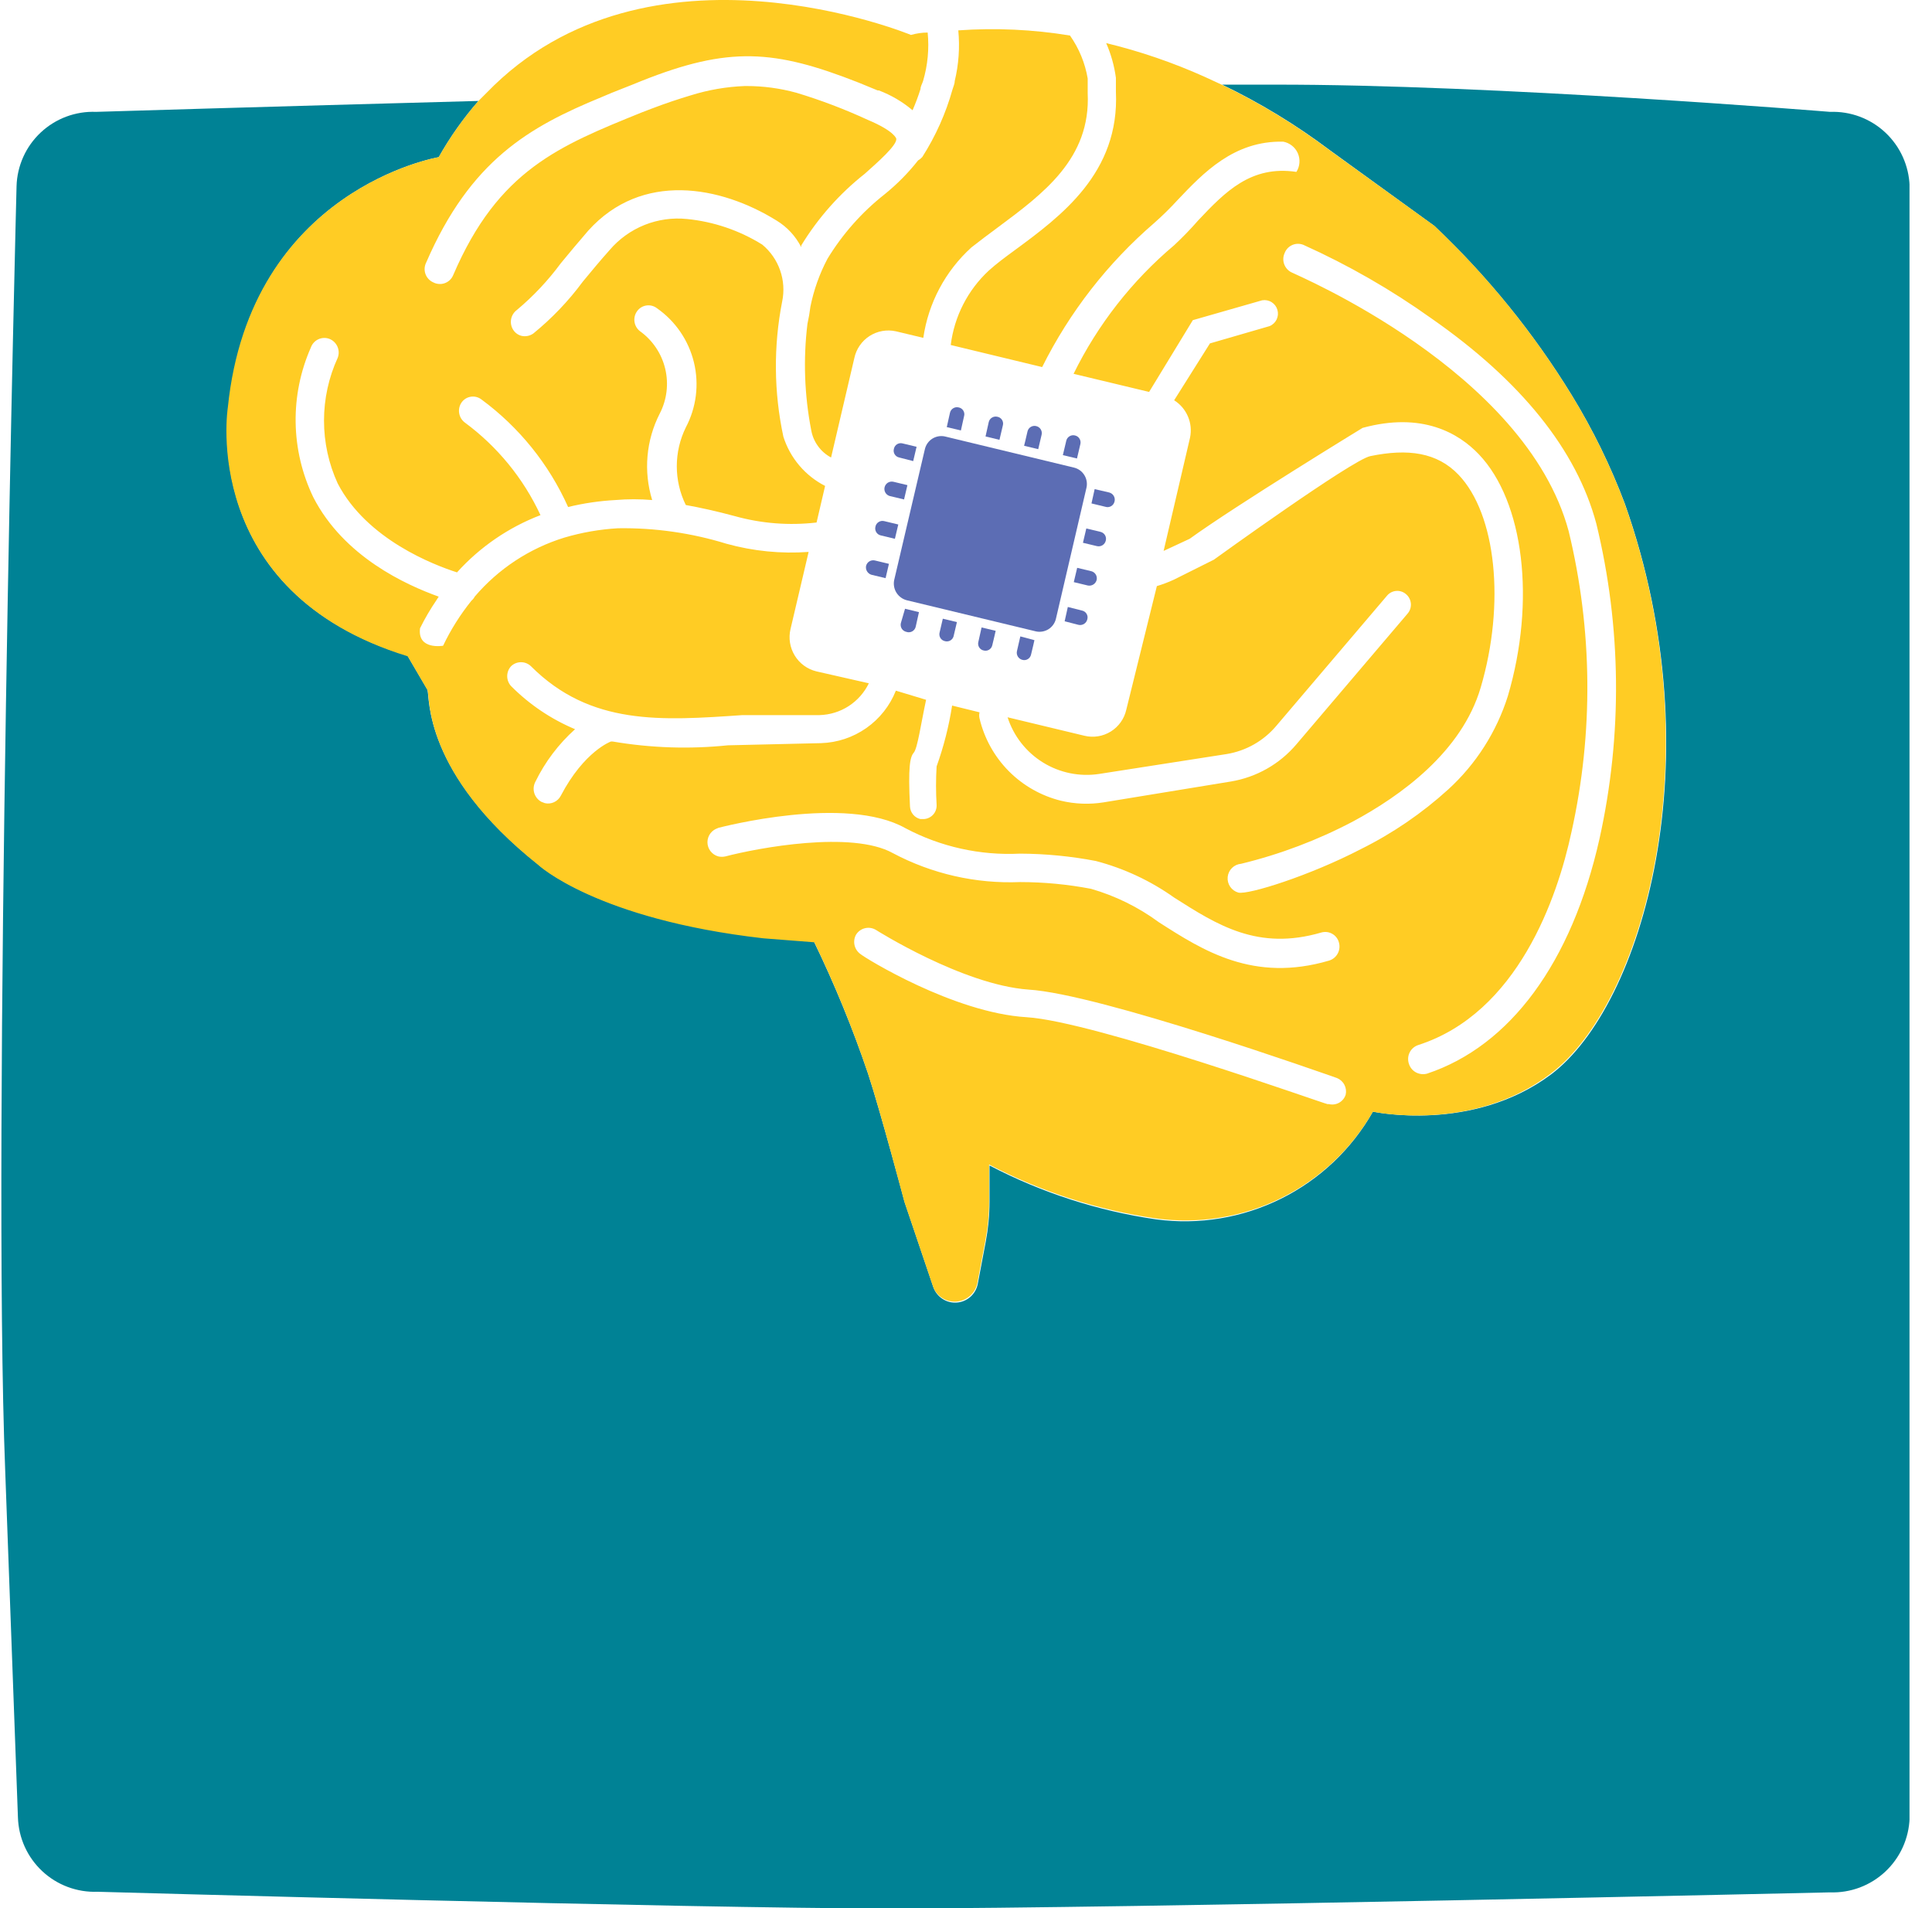 <svg width="81" height="80" viewBox="0 0 81 80" fill="none" xmlns="http://www.w3.org/2000/svg">
<g clip-path="url(#clip0_11674_10949)">
<path d="M76.727 4.69C76.727 4.69 62.56 3.532 53.394 3.549H51.236C52.825 4.312 54.335 5.23 55.744 6.29L60.127 9.465C62.354 11.568 64.293 13.955 65.894 16.565C66.782 18.013 67.53 19.542 68.127 21.132C71.91 31.832 68.844 42.182 65.027 45.048C61.727 47.515 57.56 46.607 57.56 46.607C56.669 48.182 55.327 49.453 53.707 50.258C52.086 51.063 50.262 51.365 48.469 51.123C46.03 50.77 43.669 50.006 41.486 48.865C41.486 49.298 41.486 49.907 41.486 50.398C41.484 50.958 41.431 51.516 41.327 52.065L40.994 53.824C40.955 54.034 40.847 54.226 40.688 54.369C40.528 54.511 40.326 54.597 40.112 54.612C39.898 54.628 39.686 54.572 39.508 54.453C39.329 54.334 39.196 54.16 39.127 53.957L37.927 50.407C37.927 50.407 36.894 46.532 36.394 45.015C35.752 43.12 34.992 41.266 34.119 39.465L31.977 39.298C24.977 38.515 22.561 36.24 22.561 36.24C17.727 32.398 18.027 29.207 17.919 28.915L17.085 27.49C8.311 24.823 9.586 17.082 9.586 17.082C10.486 7.915 18.394 6.59 18.394 6.59C18.867 5.749 19.426 4.959 20.061 4.232C11.085 4.474 4.027 4.69 4.027 4.69C3.603 4.673 3.18 4.741 2.782 4.889C2.384 5.037 2.02 5.263 1.71 5.553C1.4 5.842 1.15 6.191 0.976 6.578C0.802 6.965 0.706 7.383 0.694 7.807C0.694 7.807 -0.331 47.707 0.219 61.682C0.336 64.79 0.752 76.198 0.752 76.198C0.765 76.623 0.862 77.04 1.036 77.426C1.211 77.813 1.461 78.161 1.77 78.45C2.08 78.74 2.444 78.966 2.842 79.114C3.239 79.262 3.662 79.331 4.086 79.315C4.086 79.315 28.969 80.015 37.277 80.015C47.144 80.015 76.727 79.34 76.727 79.34C77.151 79.355 77.573 79.285 77.97 79.137C78.367 78.988 78.73 78.762 79.04 78.473C79.349 78.183 79.599 77.836 79.774 77.45C79.949 77.064 80.046 76.647 80.061 76.224V7.807C80.048 7.383 79.951 6.966 79.776 6.579C79.602 6.193 79.352 5.845 79.042 5.555C78.732 5.265 78.368 5.04 77.971 4.891C77.574 4.743 77.151 4.675 76.727 4.69Z" fill="#008295"/>
<path d="M38.493 6.723C38.079 7.25 37.606 7.728 37.085 8.148C36.133 8.898 35.323 9.813 34.693 10.848C34.359 11.48 34.118 12.156 33.977 12.857C33.947 13.1 33.905 13.342 33.852 13.582C33.672 15.064 33.726 16.566 34.01 18.032C34.052 18.274 34.149 18.504 34.294 18.703C34.438 18.902 34.626 19.066 34.843 19.182L35.818 15.015C35.858 14.826 35.934 14.647 36.044 14.488C36.153 14.329 36.292 14.194 36.454 14.089C36.616 13.985 36.797 13.913 36.987 13.879C37.177 13.845 37.372 13.848 37.56 13.89L38.71 14.165C38.921 12.705 39.634 11.364 40.727 10.373C41.077 10.098 41.443 9.823 41.827 9.54C43.743 8.115 45.735 6.648 45.602 3.907C45.602 3.815 45.602 3.723 45.602 3.632C45.602 3.54 45.602 3.398 45.602 3.29C45.492 2.642 45.238 2.027 44.86 1.49C43.313 1.235 41.741 1.163 40.177 1.273C40.245 1.985 40.195 2.703 40.027 3.398C40.027 3.515 39.968 3.632 39.935 3.748C39.655 4.75 39.228 5.705 38.668 6.582C38.618 6.638 38.559 6.686 38.493 6.723Z" fill="#FFCC24"/>
<path d="M9.552 17.082C9.552 17.082 8.318 24.823 17.093 27.515L17.927 28.94C18.035 29.232 17.735 32.423 22.568 36.265C22.568 36.265 25.002 38.54 32.002 39.34L34.143 39.507C35.006 41.295 35.758 43.134 36.393 45.015C36.893 46.515 37.91 50.365 37.91 50.365L39.11 53.915C39.178 54.118 39.312 54.292 39.49 54.411C39.669 54.53 39.881 54.586 40.095 54.571C40.308 54.555 40.511 54.47 40.67 54.327C40.83 54.184 40.938 53.992 40.977 53.782L41.31 52.023C41.414 51.474 41.467 50.916 41.468 50.357C41.468 49.865 41.468 49.257 41.468 48.823C43.652 49.965 46.013 50.728 48.452 51.082C50.243 51.33 52.068 51.037 53.691 50.239C55.315 49.442 56.662 48.177 57.56 46.607C57.56 46.607 61.727 47.515 65.01 45.015C68.827 42.148 71.893 31.798 68.11 21.098C67.516 19.521 66.774 18.003 65.893 16.565C64.296 13.959 62.363 11.574 60.143 9.473L55.743 6.298C54.334 5.238 52.824 4.32 51.235 3.557L50.493 3.215C49.167 2.62 47.789 2.148 46.377 1.807C46.58 2.271 46.718 2.762 46.785 3.265C46.785 3.382 46.785 3.498 46.785 3.615V3.848C46.943 7.248 44.485 9.065 42.51 10.515C42.135 10.79 41.785 11.048 41.452 11.348C40.571 12.168 40.008 13.271 39.86 14.465L43.693 15.39C44.843 13.084 46.441 11.03 48.393 9.348C48.735 9.046 49.06 8.726 49.368 8.39C50.443 7.257 51.735 5.89 53.802 5.94C53.936 5.965 54.061 6.023 54.168 6.108C54.275 6.193 54.359 6.302 54.413 6.427C54.467 6.552 54.49 6.689 54.479 6.825C54.469 6.961 54.425 7.092 54.352 7.207C52.452 6.923 51.368 8.04 50.235 9.24C49.917 9.605 49.581 9.952 49.227 10.282C47.463 11.768 46.027 13.604 45.01 15.673L48.177 16.432L50.01 13.423L52.918 12.59C53.056 12.567 53.197 12.595 53.315 12.67C53.433 12.744 53.519 12.86 53.557 12.994C53.595 13.128 53.583 13.271 53.522 13.397C53.461 13.522 53.356 13.621 53.227 13.673L50.727 14.398L49.227 16.782C49.484 16.944 49.686 17.181 49.805 17.461C49.925 17.741 49.955 18.05 49.893 18.348L48.785 23.098L49.877 22.59C51.835 21.173 57.127 17.94 57.127 17.94C59.627 17.257 61.16 18.165 62.002 19.048C63.893 21.032 64.393 25.198 63.218 29.182C62.744 30.685 61.882 32.036 60.718 33.098C59.62 34.096 58.389 34.938 57.06 35.598C54.91 36.715 52.335 37.523 51.918 37.423C51.779 37.384 51.658 37.297 51.576 37.178C51.494 37.059 51.457 36.914 51.471 36.77C51.485 36.626 51.549 36.492 51.652 36.39C51.755 36.289 51.891 36.227 52.035 36.215C53.666 35.819 55.242 35.223 56.727 34.44C58.727 33.365 61.285 31.523 62.077 28.832C63.118 25.307 62.727 21.557 61.152 19.907C60.252 18.965 59.027 18.798 57.452 19.123C56.693 19.273 50.893 23.465 50.893 23.465L49.227 24.298C48.992 24.407 48.749 24.499 48.502 24.573L47.218 29.765C47.175 29.951 47.096 30.128 46.984 30.283C46.873 30.439 46.731 30.57 46.569 30.671C46.406 30.772 46.225 30.839 46.036 30.87C45.847 30.9 45.654 30.893 45.468 30.848L42.243 30.073C42.497 30.861 43.023 31.533 43.727 31.968C44.431 32.403 45.267 32.573 46.085 32.448L51.427 31.615C52.24 31.482 52.979 31.062 53.51 30.432L58.16 24.965C58.257 24.854 58.393 24.786 58.54 24.775C58.686 24.764 58.831 24.811 58.943 24.907C59.004 24.956 59.053 25.018 59.089 25.087C59.125 25.157 59.146 25.233 59.152 25.311C59.157 25.389 59.147 25.467 59.121 25.541C59.095 25.615 59.054 25.683 59.002 25.74L54.352 31.207C53.651 32.034 52.679 32.586 51.61 32.765L46.268 33.64C45.675 33.735 45.069 33.712 44.485 33.573C43.653 33.368 42.894 32.937 42.291 32.329C41.689 31.72 41.266 30.957 41.068 30.123C41.047 30.039 41.047 29.95 41.068 29.865L39.918 29.582C39.782 30.45 39.565 31.304 39.268 32.132C39.235 32.67 39.235 33.21 39.268 33.748C39.275 33.896 39.224 34.041 39.126 34.151C39.028 34.261 38.891 34.329 38.743 34.34H38.585C38.465 34.311 38.359 34.245 38.281 34.15C38.203 34.055 38.157 33.938 38.152 33.815C38.068 32.148 38.152 31.74 38.31 31.557C38.468 31.373 38.61 30.348 38.827 29.34L37.56 28.957C37.309 29.589 36.878 30.134 36.322 30.524C35.765 30.915 35.106 31.135 34.427 31.157L30.518 31.248C28.91 31.415 27.287 31.361 25.693 31.09H25.61C25.61 31.09 24.493 31.49 23.51 33.365C23.449 33.483 23.35 33.577 23.229 33.633C23.109 33.689 22.973 33.703 22.843 33.673L22.693 33.615C22.552 33.536 22.446 33.405 22.399 33.249C22.353 33.093 22.369 32.926 22.443 32.782C22.851 31.945 23.417 31.195 24.11 30.573C23.106 30.152 22.194 29.537 21.427 28.765C21.322 28.651 21.265 28.503 21.265 28.348C21.265 28.194 21.322 28.046 21.427 27.932C21.538 27.824 21.688 27.764 21.843 27.764C21.999 27.764 22.148 27.824 22.26 27.932C24.76 30.432 27.727 30.215 31.127 29.982H34.36C34.794 29.97 35.216 29.84 35.58 29.605C35.944 29.369 36.237 29.039 36.427 28.648L34.227 28.148C33.848 28.056 33.522 27.817 33.319 27.484C33.116 27.152 33.053 26.752 33.143 26.373L33.902 23.14C32.743 23.224 31.579 23.108 30.46 22.798C28.987 22.344 27.451 22.124 25.91 22.148C25.147 22.192 24.392 22.324 23.66 22.54C22.197 22.991 20.894 23.85 19.902 25.015C19.869 25.079 19.824 25.136 19.768 25.182C19.299 25.764 18.899 26.399 18.577 27.073C18.577 27.073 17.493 27.265 17.61 26.34C17.813 25.93 18.044 25.535 18.302 25.157L18.393 25.015C17.027 24.523 14.418 23.348 13.135 20.848C12.665 19.871 12.412 18.802 12.395 17.718C12.378 16.633 12.596 15.557 13.035 14.565C13.062 14.49 13.103 14.422 13.157 14.363C13.211 14.305 13.275 14.257 13.348 14.224C13.42 14.191 13.498 14.172 13.577 14.169C13.656 14.166 13.736 14.179 13.81 14.207C13.96 14.266 14.082 14.383 14.147 14.531C14.213 14.679 14.217 14.847 14.16 14.998C13.78 15.826 13.584 16.726 13.584 17.636C13.584 18.546 13.78 19.446 14.16 20.273C15.385 22.623 18.202 23.69 19.16 23.998C20.121 22.934 21.32 22.111 22.66 21.598C21.943 20.054 20.848 18.716 19.477 17.707C19.354 17.61 19.273 17.47 19.25 17.315C19.226 17.16 19.263 17.002 19.352 16.873C19.397 16.809 19.455 16.755 19.522 16.713C19.589 16.672 19.664 16.645 19.741 16.633C19.819 16.621 19.899 16.625 19.975 16.645C20.051 16.665 20.123 16.7 20.185 16.748C21.765 17.912 23.017 19.465 23.818 21.257C24.469 21.099 25.133 21.001 25.802 20.965C26.314 20.921 26.83 20.921 27.343 20.965C26.973 19.762 27.087 18.461 27.66 17.34C27.96 16.76 28.041 16.091 27.888 15.456C27.735 14.82 27.358 14.262 26.827 13.882C26.703 13.785 26.623 13.644 26.601 13.489C26.579 13.333 26.618 13.176 26.71 13.048C26.755 12.984 26.813 12.93 26.88 12.888C26.947 12.847 27.022 12.82 27.1 12.808C27.178 12.796 27.257 12.8 27.333 12.82C27.41 12.84 27.481 12.875 27.543 12.923C28.32 13.466 28.871 14.274 29.094 15.195C29.317 16.116 29.195 17.086 28.752 17.923C28.504 18.429 28.375 18.985 28.375 19.548C28.375 20.112 28.504 20.668 28.752 21.173C29.352 21.282 30.043 21.432 30.81 21.64C31.924 21.95 33.087 22.041 34.235 21.907L34.593 20.373C34.179 20.162 33.811 19.87 33.511 19.516C33.21 19.161 32.983 18.75 32.843 18.307C32.443 16.441 32.425 14.513 32.793 12.64C32.884 12.205 32.854 11.753 32.707 11.333C32.56 10.913 32.302 10.541 31.96 10.257C31.004 9.661 29.923 9.293 28.802 9.182C28.196 9.12 27.585 9.206 27.021 9.432C26.456 9.659 25.955 10.019 25.56 10.482C25.152 10.94 24.785 11.382 24.435 11.807C23.838 12.616 23.14 13.347 22.36 13.982C22.29 14.032 22.209 14.067 22.125 14.084C22.04 14.101 21.953 14.101 21.868 14.082C21.724 14.047 21.598 13.957 21.518 13.832C21.432 13.7 21.4 13.54 21.428 13.385C21.456 13.23 21.542 13.092 21.668 12.998C22.358 12.421 22.976 11.764 23.51 11.04C23.852 10.623 24.243 10.157 24.66 9.673C26.91 7.173 30.21 7.79 32.56 9.248C33.002 9.517 33.359 9.904 33.593 10.365V10.29C34.297 9.137 35.2 8.118 36.26 7.282C36.802 6.798 37.618 6.082 37.577 5.815C37.577 5.815 37.51 5.498 36.377 5.023C35.41 4.577 34.413 4.198 33.393 3.89C32.709 3.702 32.003 3.606 31.293 3.607H31.227C30.457 3.636 29.695 3.768 28.96 3.998C28.46 4.148 27.927 4.323 27.293 4.565L26.902 4.715C23.452 6.115 20.893 7.123 19.002 11.532C18.97 11.609 18.923 11.68 18.863 11.738C18.803 11.796 18.732 11.841 18.653 11.87C18.575 11.899 18.491 11.912 18.407 11.906C18.324 11.901 18.242 11.879 18.168 11.84C18.092 11.807 18.024 11.759 17.967 11.698C17.91 11.638 17.866 11.566 17.838 11.488C17.81 11.41 17.798 11.327 17.803 11.244C17.809 11.162 17.831 11.081 17.868 11.007C19.727 6.723 22.177 5.323 25.218 4.073C25.502 3.948 25.793 3.832 26.093 3.715L26.493 3.557L26.885 3.398C30.56 1.932 32.468 2.073 36.002 3.465L36.793 3.79H36.843C37.359 3.985 37.839 4.267 38.26 4.623C38.386 4.332 38.498 4.035 38.593 3.732C38.593 3.615 38.668 3.507 38.702 3.39C38.895 2.734 38.96 2.046 38.893 1.365C38.66 1.365 38.427 1.398 38.193 1.465C38.193 1.465 27.168 -3.102 20.402 3.89L20.06 4.232C19.425 4.959 18.867 5.749 18.393 6.59C18.393 6.59 10.485 7.915 9.552 17.082ZM59.46 43.815C63.627 42.473 65.293 37.648 65.885 34.882C66.811 30.725 66.771 26.412 65.768 22.273C63.96 15.54 54.285 11.507 54.193 11.44C54.115 11.409 54.044 11.363 53.984 11.303C53.925 11.244 53.878 11.173 53.847 11.095C53.816 11.017 53.801 10.934 53.803 10.85C53.805 10.766 53.825 10.683 53.86 10.607C53.888 10.533 53.931 10.465 53.986 10.407C54.041 10.35 54.107 10.304 54.18 10.272C54.253 10.24 54.331 10.223 54.411 10.222C54.49 10.221 54.569 10.236 54.643 10.265C56.529 11.114 58.327 12.147 60.01 13.348C63.768 15.965 66.102 18.865 66.927 21.957C67.981 26.291 68.026 30.81 67.06 35.165C65.893 40.365 63.31 43.857 59.827 45.015C59.72 45.044 59.608 45.044 59.502 45.015C59.399 44.989 59.306 44.937 59.23 44.864C59.154 44.791 59.098 44.699 59.068 44.598C59.042 44.521 59.032 44.44 59.037 44.358C59.043 44.277 59.064 44.198 59.101 44.125C59.137 44.052 59.188 43.987 59.249 43.934C59.311 43.881 59.383 43.84 59.46 43.815ZM56.418 45.898C56.372 46.041 56.273 46.162 56.142 46.234C56.01 46.307 55.856 46.327 55.71 46.29H55.652C55.552 46.29 45.877 42.823 43.043 42.648C39.977 42.465 36.243 40.148 36.085 40.007C35.955 39.918 35.864 39.785 35.828 39.632C35.792 39.479 35.816 39.318 35.893 39.182C35.979 39.047 36.115 38.951 36.27 38.915C36.426 38.879 36.59 38.906 36.727 38.99C36.727 38.99 40.36 41.29 43.118 41.49C46.118 41.673 55.618 45.048 56.052 45.198C56.186 45.252 56.297 45.352 56.364 45.481C56.431 45.609 56.45 45.757 56.418 45.898ZM30.06 34.723C30.285 34.665 35.468 33.315 37.96 34.723C39.435 35.505 41.093 35.873 42.76 35.79C43.828 35.794 44.894 35.897 45.943 36.098C47.121 36.407 48.234 36.926 49.227 37.632C51.035 38.782 52.735 39.873 55.393 39.098C55.469 39.076 55.549 39.069 55.628 39.077C55.707 39.086 55.783 39.111 55.852 39.15C55.922 39.188 55.982 39.241 56.031 39.304C56.079 39.366 56.115 39.438 56.135 39.515C56.179 39.67 56.161 39.836 56.085 39.977C56.009 40.119 55.88 40.225 55.727 40.273C52.552 41.207 50.443 39.857 48.585 38.665C47.728 38.034 46.766 37.56 45.743 37.265C44.763 37.078 43.767 36.983 42.768 36.982C40.911 37.058 39.068 36.638 37.427 35.765C35.71 34.815 31.777 35.548 30.41 35.907C30.314 35.928 30.214 35.928 30.118 35.907C29.987 35.872 29.871 35.794 29.788 35.687C29.705 35.579 29.66 35.447 29.66 35.311C29.66 35.175 29.705 35.043 29.788 34.935C29.871 34.828 29.987 34.75 30.118 34.715L30.06 34.723Z" fill="#FFCC24"/>
<path d="M40.419 17.448C40.431 17.41 40.433 17.369 40.428 17.329C40.422 17.289 40.409 17.25 40.388 17.216C40.366 17.181 40.338 17.151 40.305 17.128C40.272 17.105 40.234 17.09 40.194 17.082C40.156 17.072 40.115 17.07 40.075 17.076C40.036 17.082 39.998 17.096 39.964 17.117C39.929 17.138 39.9 17.165 39.876 17.198C39.853 17.231 39.837 17.268 39.828 17.307L39.694 17.907L40.286 18.048L40.419 17.448Z" fill="#5C6DB4"/>
<path d="M38.011 25.165L43.436 26.473C43.616 26.511 43.803 26.477 43.959 26.38C44.114 26.282 44.226 26.127 44.269 25.948L45.553 20.44C45.591 20.261 45.558 20.075 45.462 19.92C45.366 19.764 45.213 19.652 45.036 19.607L39.611 18.298C39.431 18.261 39.244 18.294 39.088 18.392C38.933 18.49 38.821 18.645 38.778 18.823L37.486 24.332C37.453 24.511 37.488 24.697 37.585 24.851C37.683 25.006 37.835 25.118 38.011 25.165Z" fill="#5C6DB4"/>
<path d="M45.3 18.505C45.306 18.544 45.304 18.585 45.294 18.623L45.153 19.223L44.561 19.082L44.703 18.482C44.712 18.443 44.728 18.406 44.751 18.373C44.775 18.34 44.804 18.313 44.839 18.292C44.873 18.271 44.911 18.257 44.95 18.251C44.99 18.245 45.031 18.247 45.069 18.257C45.108 18.266 45.145 18.282 45.178 18.305C45.211 18.329 45.238 18.358 45.259 18.393C45.28 18.427 45.294 18.465 45.3 18.505Z" fill="#5C6DB4"/>
<path d="M42.044 17.84C42.056 17.801 42.058 17.76 42.053 17.72C42.047 17.68 42.034 17.642 42.013 17.607C41.991 17.573 41.963 17.543 41.93 17.52C41.897 17.497 41.859 17.481 41.819 17.474C41.781 17.464 41.74 17.462 41.7 17.468C41.661 17.474 41.623 17.488 41.589 17.509C41.554 17.529 41.525 17.557 41.501 17.59C41.478 17.622 41.462 17.659 41.453 17.698L41.319 18.299L41.903 18.44L42.044 17.84Z" fill="#5C6DB4"/>
<path d="M43.675 18.113C43.681 18.152 43.679 18.193 43.669 18.232L43.528 18.832L42.936 18.69C42.936 18.69 43.019 18.357 43.078 18.09C43.087 18.051 43.103 18.014 43.126 17.981C43.15 17.949 43.179 17.921 43.214 17.9C43.248 17.879 43.286 17.865 43.325 17.859C43.365 17.853 43.406 17.855 43.444 17.865C43.483 17.874 43.52 17.89 43.553 17.914C43.586 17.937 43.613 17.967 43.634 18.001C43.655 18.035 43.669 18.073 43.675 18.113Z" fill="#5C6DB4"/>
<path d="M36.536 24.098L37.128 24.24L37.269 23.64L36.678 23.498C36.599 23.481 36.517 23.494 36.449 23.536C36.38 23.578 36.331 23.646 36.311 23.724C36.295 23.803 36.309 23.885 36.351 23.954C36.393 24.024 36.459 24.075 36.536 24.098Z" fill="#5C6DB4"/>
<path d="M38.286 19.332L37.703 19.182C37.663 19.174 37.625 19.158 37.592 19.135C37.559 19.112 37.531 19.082 37.51 19.048C37.488 19.014 37.475 18.975 37.469 18.935C37.464 18.895 37.467 18.854 37.478 18.815C37.486 18.776 37.501 18.739 37.524 18.707C37.546 18.674 37.575 18.647 37.608 18.626C37.642 18.605 37.679 18.591 37.719 18.584C37.758 18.578 37.798 18.58 37.836 18.59L38.428 18.732L38.286 19.332Z" fill="#5C6DB4"/>
<path d="M36.928 22.448L37.519 22.59L37.661 21.99L37.069 21.848C37.03 21.839 36.989 21.837 36.949 21.843C36.909 21.85 36.87 21.865 36.836 21.887C36.802 21.908 36.772 21.937 36.749 21.971C36.726 22.004 36.711 22.042 36.703 22.082C36.693 22.121 36.691 22.161 36.697 22.201C36.703 22.24 36.717 22.279 36.738 22.313C36.759 22.347 36.786 22.377 36.819 22.4C36.852 22.423 36.889 22.44 36.928 22.448Z" fill="#5C6DB4"/>
<path d="M37.903 20.94L37.311 20.799C37.233 20.779 37.166 20.729 37.124 20.661C37.082 20.592 37.068 20.51 37.086 20.432C37.104 20.352 37.153 20.283 37.221 20.239C37.29 20.196 37.373 20.181 37.453 20.198L38.044 20.34L37.903 20.94Z" fill="#5C6DB4"/>
<path d="M42.636 27.299C42.618 27.377 42.632 27.459 42.674 27.527C42.716 27.596 42.783 27.645 42.861 27.665C42.9 27.676 42.941 27.679 42.981 27.674C43.021 27.668 43.059 27.654 43.094 27.633C43.128 27.612 43.158 27.584 43.181 27.551C43.204 27.517 43.22 27.48 43.228 27.44C43.294 27.182 43.369 26.84 43.369 26.84L42.778 26.682L42.636 27.299Z" fill="#5C6DB4"/>
<path d="M41.011 27.027C41.005 26.986 41.008 26.946 41.019 26.907L41.153 26.307L41.744 26.448C41.744 26.448 41.669 26.782 41.603 27.048C41.595 27.087 41.579 27.124 41.557 27.157C41.534 27.189 41.505 27.217 41.472 27.238C41.438 27.259 41.401 27.273 41.362 27.279C41.323 27.285 41.283 27.283 41.244 27.273C41.205 27.266 41.167 27.25 41.134 27.227C41.1 27.204 41.072 27.174 41.051 27.14C41.03 27.105 41.016 27.067 41.011 27.027Z" fill="#5C6DB4"/>
<path d="M39.394 26.515C39.383 26.554 39.38 26.595 39.386 26.635C39.391 26.675 39.405 26.713 39.426 26.748C39.447 26.782 39.475 26.812 39.509 26.835C39.542 26.858 39.58 26.874 39.619 26.882C39.693 26.902 39.773 26.893 39.84 26.855C39.907 26.818 39.956 26.756 39.978 26.682L40.119 26.082L39.528 25.94L39.394 26.515Z" fill="#5C6DB4"/>
<path d="M46.734 20.903C46.74 20.943 46.738 20.984 46.728 21.023C46.719 21.064 46.702 21.103 46.678 21.137C46.653 21.171 46.622 21.2 46.586 21.221C46.55 21.242 46.51 21.256 46.468 21.26C46.426 21.265 46.384 21.261 46.344 21.248L45.761 21.107L45.894 20.507L46.503 20.648C46.542 20.658 46.579 20.676 46.612 20.7C46.645 20.724 46.672 20.754 46.693 20.789C46.714 20.824 46.728 20.863 46.734 20.903Z" fill="#5C6DB4"/>
<path d="M45.361 25.598L44.769 25.448L44.636 26.048L45.219 26.198C45.299 26.216 45.382 26.201 45.451 26.157C45.52 26.114 45.568 26.044 45.586 25.965C45.597 25.926 45.6 25.885 45.595 25.845C45.589 25.805 45.575 25.767 45.554 25.732C45.533 25.698 45.505 25.668 45.472 25.645C45.438 25.622 45.401 25.606 45.361 25.598Z" fill="#5C6DB4"/>
<path d="M45.544 22.157L46.136 22.298C46.175 22.307 46.212 22.324 46.245 22.347C46.277 22.37 46.305 22.4 46.326 22.434C46.347 22.468 46.361 22.506 46.367 22.546C46.373 22.586 46.371 22.626 46.361 22.665C46.343 22.744 46.294 22.814 46.226 22.857C46.157 22.901 46.074 22.916 45.994 22.898L45.403 22.757L45.544 22.157Z" fill="#5C6DB4"/>
<path d="M45.753 23.948L45.161 23.807L45.019 24.407L45.611 24.549C45.69 24.564 45.773 24.548 45.841 24.505C45.909 24.461 45.958 24.393 45.978 24.315C45.995 24.237 45.982 24.154 45.94 24.086C45.898 24.018 45.831 23.968 45.753 23.948Z" fill="#5C6DB4"/>
<path d="M37.764 26.242C37.758 26.203 37.76 26.162 37.769 26.123L37.944 25.523L38.528 25.665L38.394 26.265C38.386 26.308 38.369 26.349 38.343 26.384C38.318 26.42 38.285 26.449 38.247 26.471C38.209 26.492 38.166 26.505 38.123 26.508C38.079 26.512 38.035 26.505 37.994 26.49C37.955 26.481 37.918 26.465 37.886 26.441C37.853 26.418 37.825 26.389 37.804 26.354C37.783 26.32 37.77 26.282 37.764 26.242Z" fill="#5C6DB4"/>
</g>
<defs>
<clipPath id="clip0_11674_10949">
<rect width="80" height="80" fill="white" transform="translate(0.057)"/>
</clipPath>
</defs>
</svg>
